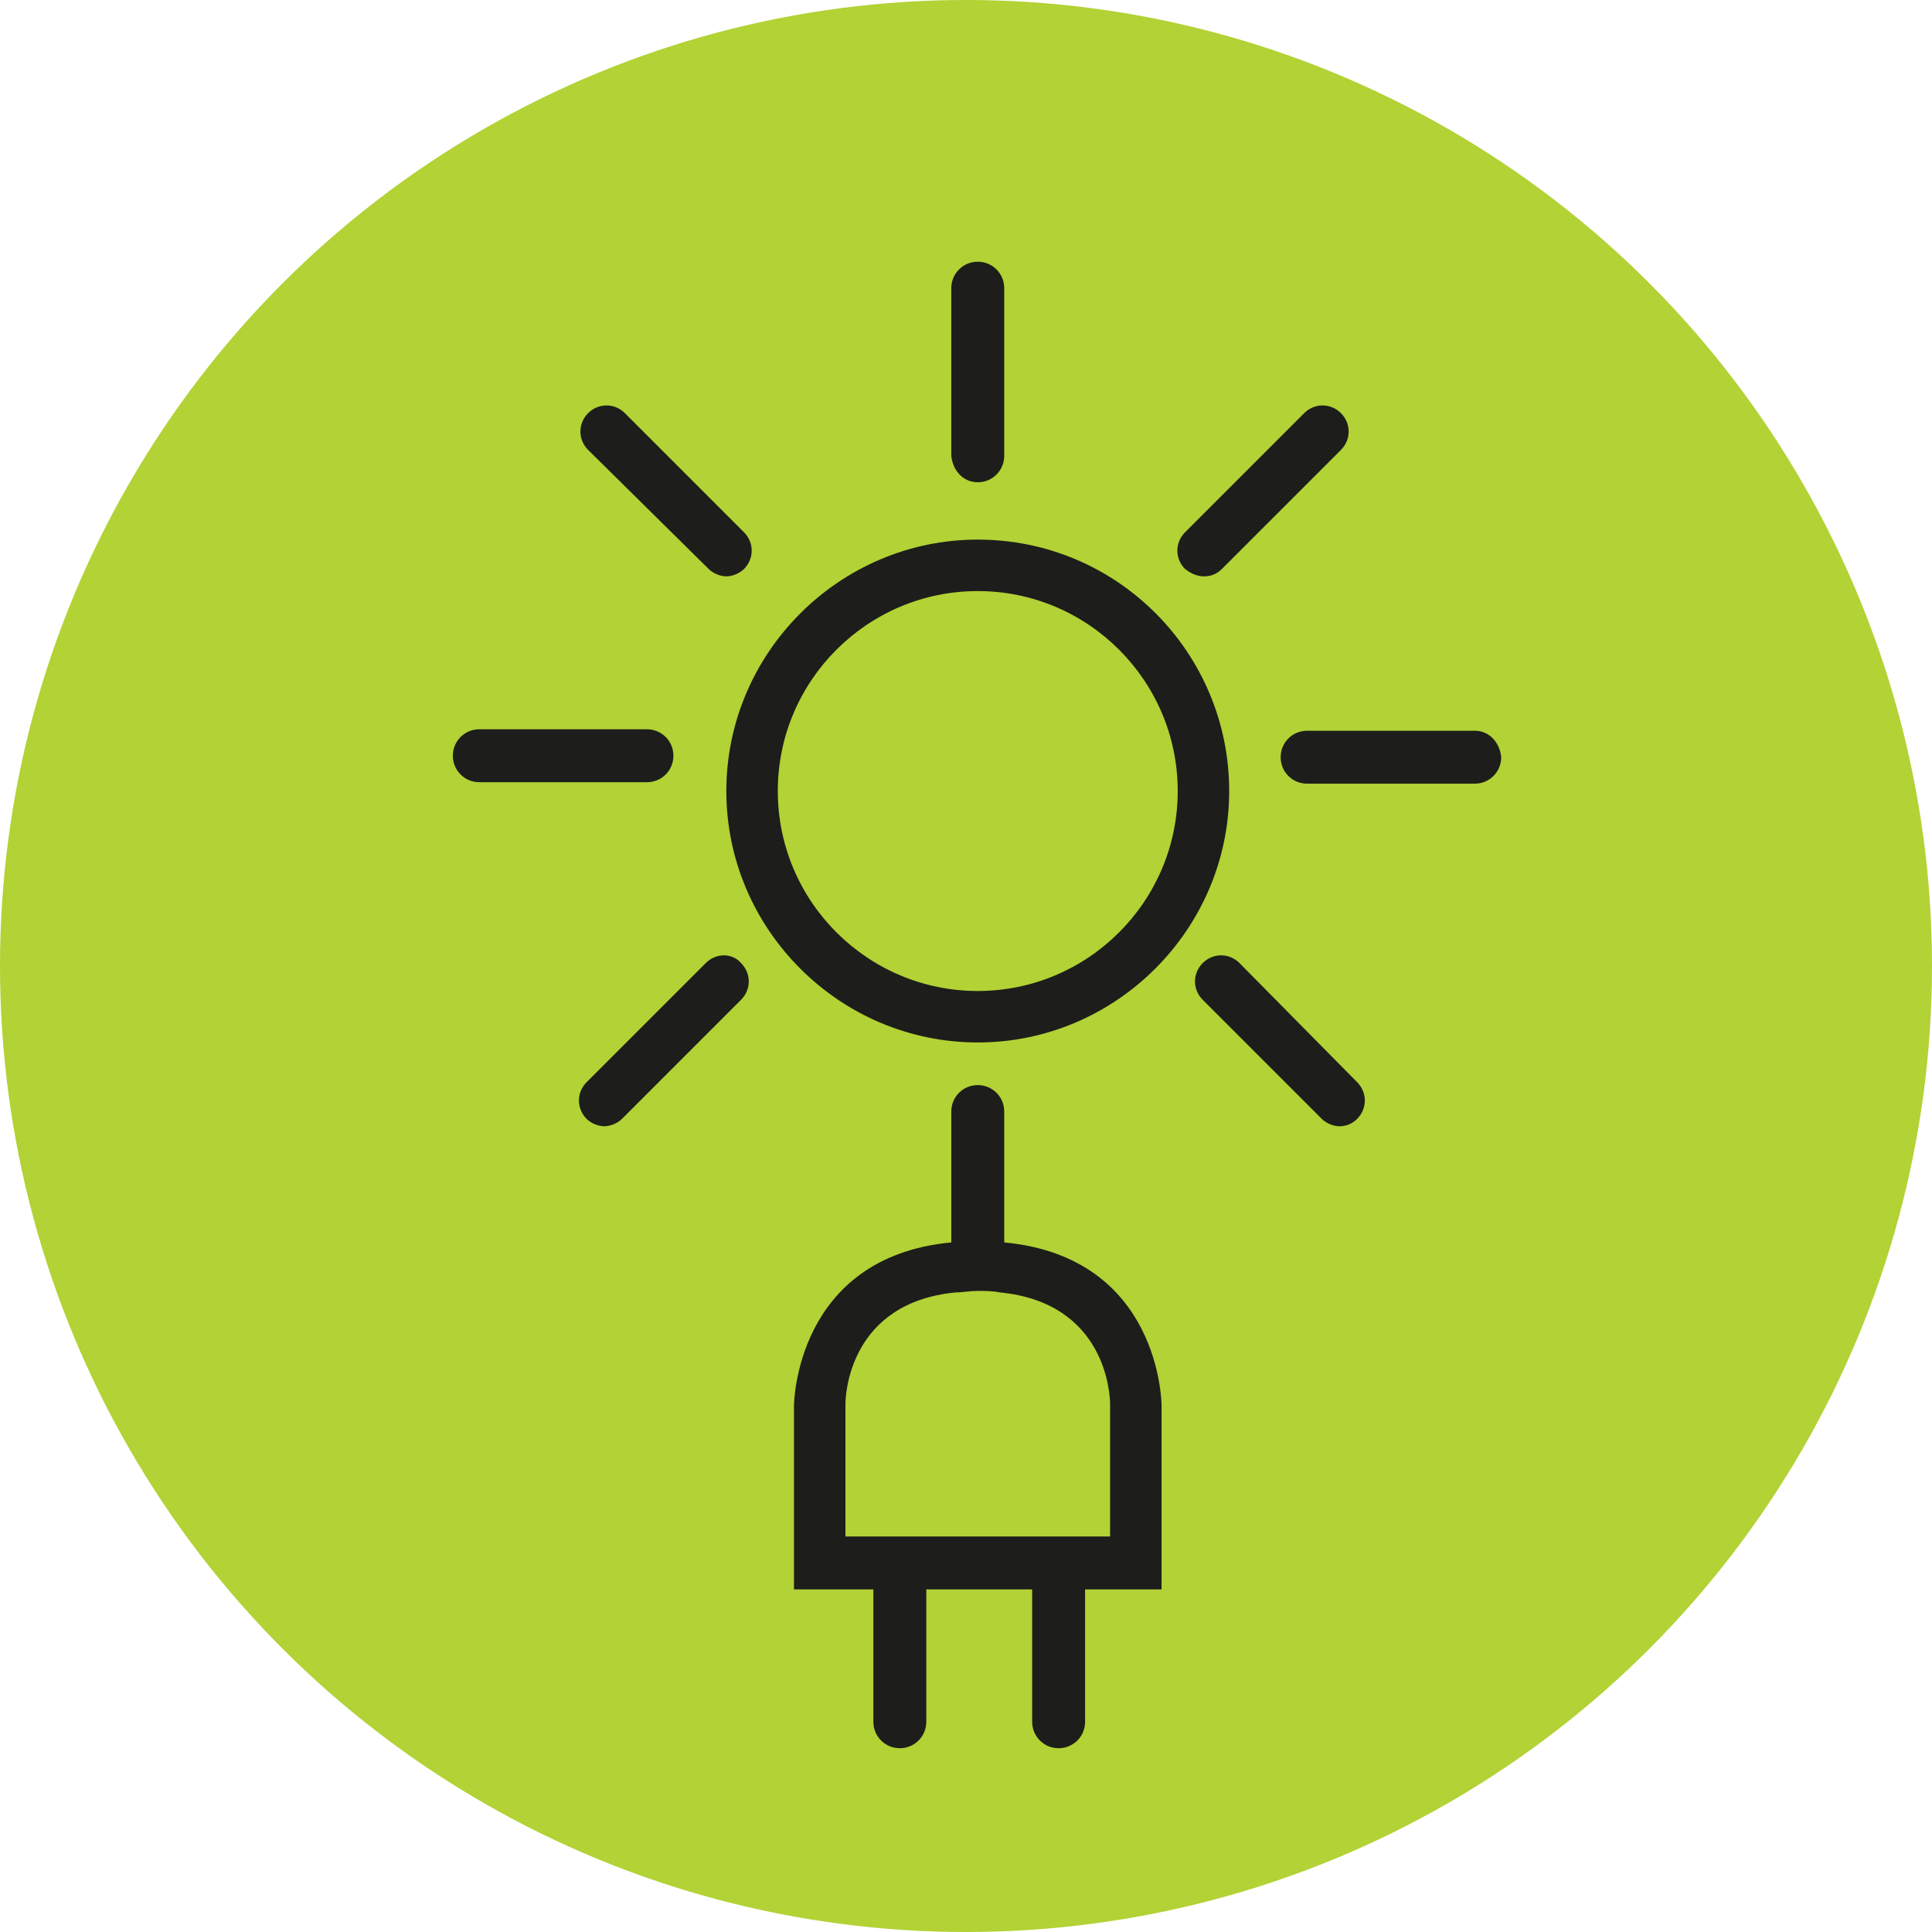 <?xml version="1.0" encoding="UTF-8"?> <!-- Generator: Adobe Illustrator 24.0.2, SVG Export Plug-In . SVG Version: 6.00 Build 0) --> <svg xmlns="http://www.w3.org/2000/svg" xmlns:xlink="http://www.w3.org/1999/xlink" id="Calque_1" x="0px" y="0px" viewBox="0 0 131.4 131.4" style="enable-background:new 0 0 131.4 131.4;" xml:space="preserve"> <style type="text/css"> .st0{fill:#B2D235;} .st1{fill:#1D1D1B;} </style> <g> <circle id="XMLID_117_" class="st0" cx="65.7" cy="65.7" r="65.7"></circle> <g id="XMLID_103_"> <path id="XMLID_114_" class="st1" d="M66.5,36.7c-9.4,0-17.1,7.7-17.1,17.1s7.7,17.1,17.1,17.1s17.1-7.7,17.1-17.1 S76,36.7,66.5,36.7z M66.5,67.4c-7.5,0-13.6-6.1-13.6-13.6c0-7.5,6.1-13.6,13.6-13.6c7.5,0,13.6,6.1,13.6,13.6 C80.1,61.3,74,67.4,66.5,67.4z"></path> <path id="XMLID_113_" class="st1" d="M66.5,32.8c1,0,1.8-0.8,1.8-1.8V19.6c0-1-0.8-1.8-1.8-1.8s-1.8,0.8-1.8,1.8V31 C64.8,32,65.5,32.8,66.5,32.8z"></path> <path id="XMLID_110_" class="st1" d="M68.3,84.5v-8.9c0-1-0.8-1.8-1.8-1.8s-1.8,0.8-1.8,1.8v8.9c-10.6,1-10.7,11-10.7,11.1v12.5 h5.4v9c0,1,0.8,1.8,1.8,1.8c1,0,1.8-0.8,1.8-1.8v-9h7.2v9c0,1,0.8,1.8,1.8,1.8c1,0,1.8-0.8,1.8-1.8v-9H79V95.6 C79,95.4,78.9,85.5,68.3,84.5z M75.5,104.5H57.5v-9c0-0.7,0.3-6.9,7.5-7.6c0.5,0,0.9-0.1,1.5-0.1c0.5,0,1,0,1.5,0.1 c7.2,0.7,7.5,6.9,7.5,7.6V104.5z"></path> <path id="XMLID_109_" class="st1" d="M48.2,38.7c0.3,0.3,0.8,0.5,1.2,0.5s0.9-0.2,1.2-0.5c0.7-0.7,0.7-1.8,0-2.5l-8.1-8.1 c-0.7-0.7-1.8-0.7-2.5,0c-0.7,0.7-0.7,1.8,0,2.5L48.2,38.7z"></path> <path id="XMLID_108_" class="st1" d="M81.9,39.2c0.5,0,0.9-0.2,1.2-0.5l8.1-8.1c0.7-0.7,0.7-1.8,0-2.5c-0.7-0.7-1.8-0.7-2.5,0 l-8.1,8.1c-0.7,0.7-0.7,1.8,0,2.5C81,39,81.4,39.2,81.9,39.2z"></path> <path id="XMLID_107_" class="st1" d="M45.8,51.4c0-1-0.8-1.8-1.8-1.8H32.6c-1,0-1.8,0.8-1.8,1.8c0,1,0.8,1.8,1.8,1.8H44 C45,53.2,45.8,52.4,45.8,51.4z"></path> <path id="XMLID_106_" class="st1" d="M84.3,65.5c-0.7-0.7-1.8-0.7-2.5,0c-0.7,0.7-0.7,1.8,0,2.5l8.1,8.1c0.3,0.3,0.8,0.5,1.2,0.5 c0.5,0,0.9-0.2,1.2-0.5c0.7-0.7,0.7-1.8,0-2.5L84.3,65.5z"></path> <path id="XMLID_105_" class="st1" d="M100.3,49.7H88.9c-1,0-1.8,0.8-1.8,1.8c0,1,0.8,1.8,1.8,1.8h11.4c1,0,1.8-0.8,1.8-1.8 C102,50.5,101.3,49.7,100.3,49.7z"></path> <path id="XMLID_104_" class="st1" d="M48,65.5l-8.1,8.1c-0.7,0.7-0.7,1.8,0,2.5c0.3,0.3,0.8,0.5,1.2,0.5s0.9-0.2,1.2-0.5l8.1-8.1 c0.7-0.7,0.7-1.8,0-2.5C49.8,64.8,48.7,64.8,48,65.5z"></path> </g> </g> </svg> 